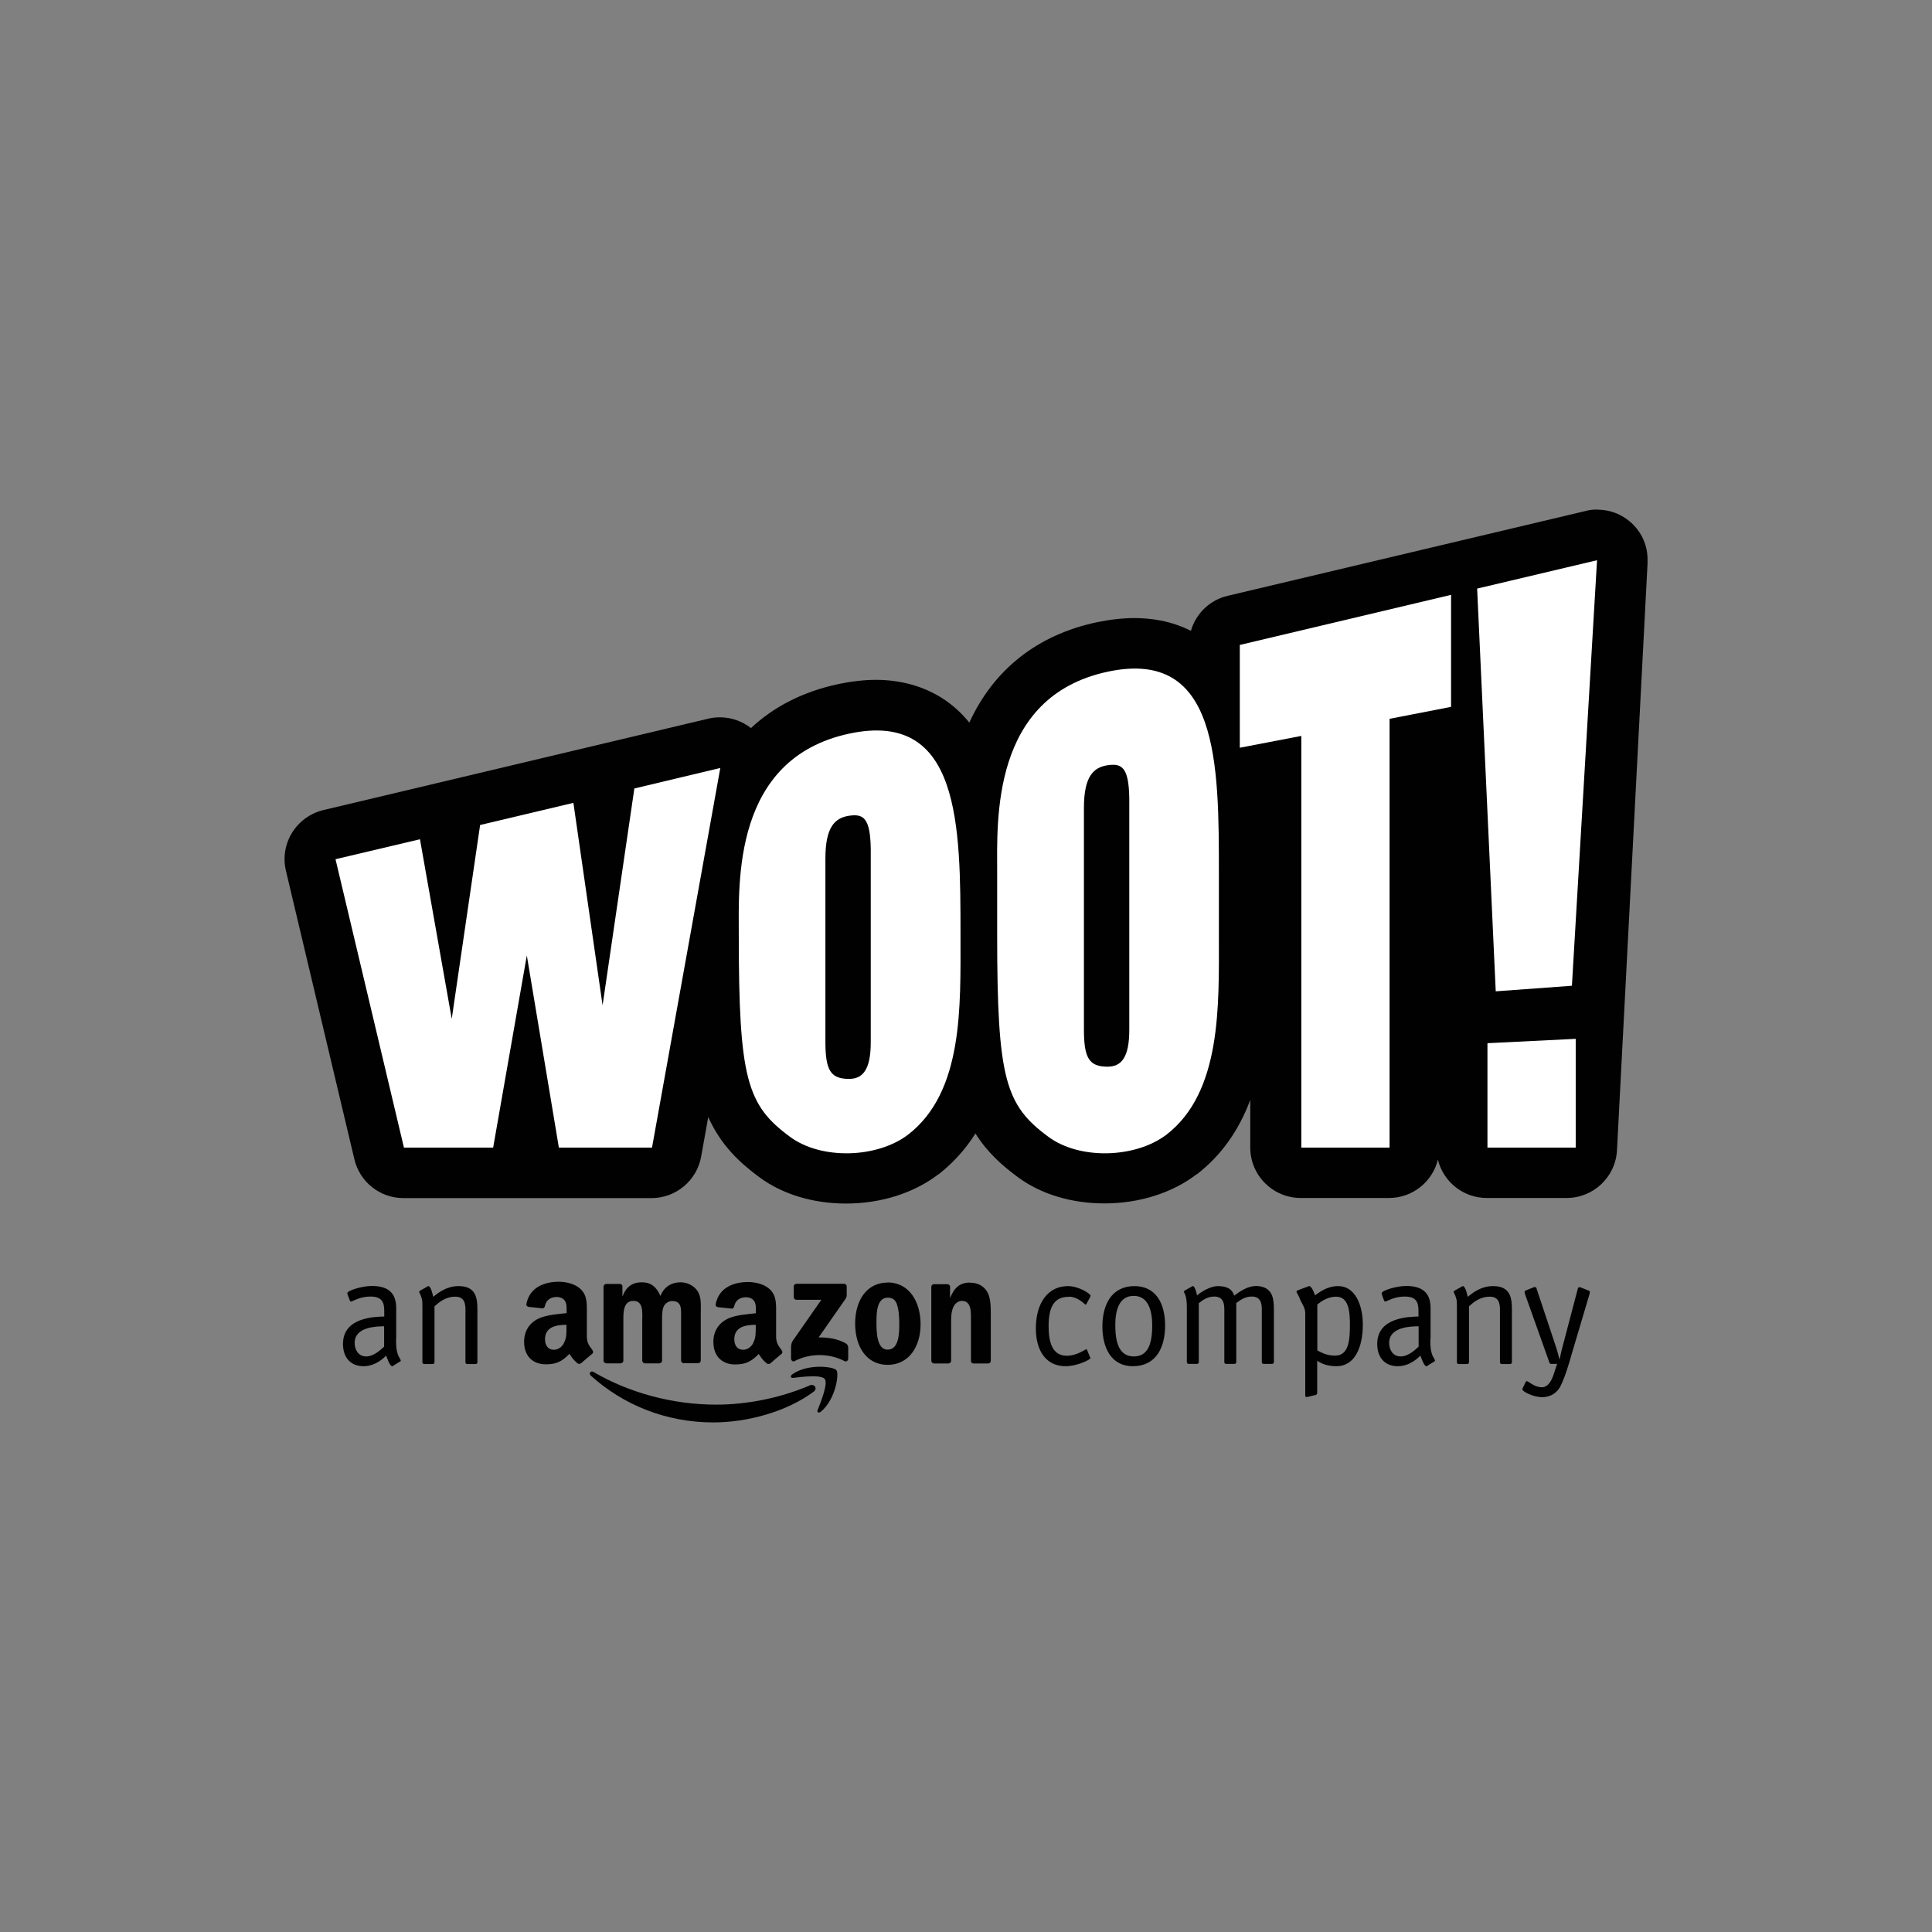 <?xml version="1.0" encoding="UTF-8"?>
<svg id="Layer_2" data-name="Layer 2" xmlns="http://www.w3.org/2000/svg" viewBox="0 0 142.29 142.29">
  <rect x="0" y="0" width="142.29" height="142.29" fill="#808080" stroke="none"/>
  <defs>
    <style>
      .cls-1 {
        fill: none;
      }

      .cls-2 {
        fill: #010101;
      }

      .cls-3 {
        fill: #fff;
      }
    </style>
  </defs>
  <g id="Layer_1-2" data-name="Layer 1">
    <g>
      <path class="cls-2" d="M117.73,37.53h-.21c-.28,0-.55.05-.81.12l-26.29,6.23c-1.33.31-2.35,1.32-2.71,2.58-1.5-.76-3.02-.94-4.16-.94h0c-.87,0-1.81.11-2.78.31-4.37.93-7.59,3.48-9.38,7.39-2.14-2.65-5.02-3.15-6.87-3.15h0c-.87,0-1.81.11-2.78.31-2.56.55-4.72,1.64-6.43,3.24-.66-.51-1.46-.79-2.29-.79-.29,0-.57.03-.86.1l-28.34,6.73c-.96.23-1.79.83-2.31,1.67s-.68,1.85-.45,2.81l5.04,21.24c.4,1.68,1.89,2.86,3.62,2.86h18.26c1.8,0,3.34-1.29,3.66-3.06l.52-2.91c.96,2.13,2.37,3.4,3.78,4.44,1.69,1.25,3.95,1.93,6.36,1.93,2.59,0,5.01-.77,6.82-2.16h.02c1.07-.85,1.97-1.84,2.7-3,.89,1.42,2.01,2.39,3.13,3.22,1.69,1.25,3.95,1.93,6.36,1.93,2.59,0,5.01-.77,6.82-2.16,0,0,.01,0,.02,0,1.76-1.37,3.05-3.17,3.91-5.46v3.5c0,2.05,1.66,3.72,3.72,3.72h6.5c1.74,0,3.2-1.2,3.6-2.82.4,1.62,1.86,2.82,3.6,2.82h5.88c1.98,0,3.61-1.55,3.71-3.52l2.25-43.2v-.26c.03-2.02-1.6-3.67-3.61-3.71Z"/>
      <g>
        <polygon class="cls-3" points="91.31 55.07 95.84 54.2 95.84 84.52 102.34 84.52 102.34 52.94 106.87 52.06 106.87 43.81 91.31 47.5 91.31 55.07"/>
        <polygon class="cls-3" points="115.77 72.6 117.62 41.26 108.79 43.35 110.16 73.01 115.77 72.6"/>
        <polygon class="cls-3" points="109.55 84.52 116.05 84.52 116.05 76.51 109.55 76.83 109.55 84.52"/>
        <path class="cls-3" d="M89.77,64.37c0-8.13,0-16.65-8.19-14.9-8.6,1.84-8.14,10.96-8.14,14.81v4.56c0,10.63.6,12.55,3.78,14.89,2.3,1.7,6.42,1.58,8.71-.18,4.05-3.15,3.84-9.51,3.84-14.62v-4.56ZM81.57,78.56c-1.36,0-1.74-.64-1.74-2.74v-16.31c0-2.3.68-2.99,1.74-3.15,1.03-.15,1.56.11,1.6,2.41v17.09c0,2.06-.61,2.7-1.6,2.7Z"/>
        <polygon class="cls-3" points="44.38 74.04 42.23 59.13 35.36 60.76 33.27 75.04 30.93 61.81 24.71 63.28 29.75 84.52 36.32 84.52 38.8 70.37 41.16 84.52 48.02 84.52 53.05 56.56 46.72 58.07 44.38 74.04"/>
        <path class="cls-3" d="M62.55,54.03c-8.6,1.84-8.14,10.96-8.14,14.81,0,10.63.6,12.55,3.78,14.89,2.3,1.7,6.42,1.58,8.71-.18,4.05-3.15,3.84-9.37,3.84-14.62,0-8.13,0-16.65-8.19-14.9ZM62.53,79.46c-1.36,0-1.74-.64-1.74-2.74v-13.49c0-2.3.68-2.99,1.74-3.15,1.03-.15,1.56.11,1.6,2.41v14.27c0,2.06-.61,2.7-1.6,2.7Z"/>
      </g>
      <g>
        <path class="cls-2" d="M59.63,102.04c-2.24.95-4.67,1.41-6.88,1.41-3.28,0-6.46-.9-9.03-2.4-.22-.13-.39.1-.2.27,2.38,2.15,5.53,3.44,9.02,3.44,2.49,0,5.39-.78,7.38-2.26.33-.24.05-.61-.29-.47h0Z"/>
        <path class="cls-2" d="M58.36,101.21c-.17.12-.14.29.05.27.64-.08,2.08-.25,2.33.08.26.33-.28,1.68-.52,2.28-.07.18.08.26.25.12,1.07-.9,1.35-2.77,1.13-3.05-.22-.27-2.09-.5-3.24.3Z"/>
        <path class="cls-2" d="M62.28,98.93c-.61-.34-1.32-.44-1.99-.43l1.81-2.59c.17-.23.26-.38.26-.49v-.67c0-.12-.09-.2-.2-.2h-3.5c-.11,0-.2.08-.2.2v.78c0,.12.09.2.2.2h1.83l-2.1,3.01c-.13.19-.13.41-.13.54v.79c0,.11.13.25.25.18,1.19-.63,2.62-.57,3.7,0,.13.07.26-.06.26-.18v-.83c0-.11-.05-.23-.18-.3h0Z"/>
        <path class="cls-2" d="M44.64,100.41h1.06c.11,0,.21-.09.21-.2v-2.89c0-.63-.03-1.51.74-1.51s.65.9.65,1.51v2.89c0,.1.09.19.19.2h1.06c.11,0,.21-.09.21-.2v-2.89c0-.31-.01-.77.1-1.05s.38-.45.64-.45c.31,0,.55.1.63.47.05.22.03.79.03,1.02v2.89c0,.1.08.19.19.2h1.06c.11,0,.2-.09.2-.2v-3.45c0-.59.07-1.25-.27-1.71-.3-.41-.78-.6-1.23-.6-.63,0-1.21.32-1.47,1.01-.3-.69-.71-1.01-1.38-1.01s-1.14.32-1.4,1.01h-.02v-.71c0-.1-.09-.18-.19-.18h-.99c-.11,0-.21.09-.21.2v5.46c0,.1.09.17.19.18h0Z"/>
        <path class="cls-2" d="M65.37,94.46c-1.54,0-2.39,1.32-2.39,3.02s.84,3.04,2.39,3.04,2.43-1.32,2.43-2.99-.85-3.08-2.43-3.08h0ZM65.37,99.4c-.83,0-.82-1.42-.82-2.09s.05-1.74.83-1.74c.34,0,.58.15.69.53.14.44.16.99.16,1.45,0,.7-.04,1.85-.86,1.85Z"/>
        <path class="cls-2" d="M71.44,94.46c-.73,0-1.15.36-1.45,1.1h-.02v-.83c-.02-.08-.1-.15-.19-.15h-.99c-.11,0-.2.08-.2.18v5.46c0,.1.09.19.19.2h1.06c.11,0,.21-.09.21-.2v-2.94c0-.37.02-.7.17-1.03.12-.26.36-.44.62-.44.73,0,.67.87.67,1.47v2.97c0,.09.09.17.19.17h1.07c.1,0,.19-.08.2-.17v-3.44c0-.53,0-1.26-.28-1.7-.3-.47-.77-.64-1.24-.64h0Z"/>
        <path class="cls-2" d="M55.67,96.72c-.62.07-1.42.12-2,.37-.67.29-1.13.88-1.13,1.74,0,1.11.7,1.66,1.59,1.66.76,0,1.17-.18,1.75-.77.19.28.26.42.61.71.08.04.18.04.25-.02h0c.21-.19.6-.52.82-.7.09-.07.07-.19,0-.28-.19-.27-.4-.49-.4-.99v-1.66c0-.7.05-1.35-.47-1.83-.41-.39-1.08-.53-1.6-.53-1.01,0-2.14.38-2.38,1.63-.03.13.07.2.16.22l1.03.11c.1,0,.17-.1.18-.2.09-.43.45-.64.86-.64.22,0,.47.08.6.28.15.22.13.52.13.77v.14h0ZM55.47,98.93c-.17.3-.44.48-.74.48-.41,0-.65-.31-.65-.77,0-.91.81-1.07,1.58-1.07v.23c0,.41,0,.76-.2,1.13h.01Z"/>
        <path class="cls-2" d="M43.62,99.41c-.2-.27-.4-.49-.4-.99v-1.66c0-.7.05-1.35-.47-1.83-.41-.39-1.09-.53-1.6-.53-1.01,0-2.14.38-2.38,1.63-.03.13.07.2.16.22l1.03.11c.1,0,.17-.1.18-.2.09-.43.45-.64.86-.64.22,0,.47.08.6.28.15.22.13.52.13.77v.14c-.62.07-1.42.12-2,.37-.67.29-1.13.88-1.13,1.74,0,1.11.69,1.66,1.59,1.66.76,0,1.17-.18,1.75-.77.19.28.26.42.61.71.08.04.18.04.25-.02h0c.21-.19.6-.52.82-.7.09-.07.07-.19,0-.28h0ZM41.53,98.93c-.17.3-.44.48-.74.48-.41,0-.65-.31-.65-.77,0-.91.81-1.07,1.58-1.07v.23c0,.41.01.76-.2,1.13h.01Z"/>
        <path class="cls-2" d="M29.18,98.62v-2.28c0-.98-.45-1.63-1.79-1.63-.74,0-1.81.34-1.81.53,0,.06.01.09.04.15l.15.41s.05.06.08.06c.1,0,.64-.37,1.42-.37.82,0,1.03.37,1.03,1.05v.42c-.72.02-3.04.06-3.04,2.02,0,1.03.59,1.64,1.51,1.64s1.53-.65,1.67-.78c.06.16.27.78.44.78.02,0,.05,0,.09-.04l.45-.28s.1-.05.1-.09c0-.07-.16-.29-.21-.43-.1-.33-.14-.43-.14-1.16h.01ZM28.29,99.18c-.19.16-.72.72-1.32.72s-.85-.52-.85-.99c0-1.22,1.66-1.22,2.17-1.23v1.5Z"/>
        <path class="cls-2" d="M33.77,94.72c-.88,0-1.49.49-1.87.79-.01-.09-.15-.79-.36-.79-.04,0-.07.03-.09.05l-.52.29s-.06.06-.06.08c0,.06.09.14.19.49.05.17.05.3.05.68v4.01c0,.09.05.14.14.14h.61c.09,0,.14-.05.14-.14v-4.11c.29-.26.78-.71,1.53-.71.63,0,.75.44.75.94v3.88c0,.09.05.14.14.14h.6c.09,0,.14-.05.14-.14v-3.86c0-.84-.09-1.74-1.38-1.74h-.01Z"/>
        <path class="cls-2" d="M78.72,95.5c.69,0,1.19.59,1.23.59s.05-.04.07-.07l.27-.49s.03-.06.03-.09c0-.17-.89-.72-1.67-.72-1.43,0-2.36,1.19-2.36,3.12,0,1.7.8,2.78,2.18,2.78.86,0,1.84-.48,1.84-.6,0-.03-.02-.06-.04-.09l-.2-.49s-.03-.07-.07-.07c-.07,0-.67.48-1.43.48-1.13,0-1.34-1.12-1.34-2.17,0-1.32.34-2.17,1.47-2.17h.02Z"/>
        <path class="cls-2" d="M83.55,94.72c-1.68,0-2.36,1.37-2.36,2.97s.67,2.93,2.24,2.93c1.7,0,2.38-1.36,2.38-2.99s-.67-2.91-2.27-2.91h.01ZM83.51,99.9c-1.07,0-1.37-.99-1.37-2.31,0-1.15.31-2.15,1.36-2.15s1.36,1.05,1.36,2.18c0,1.34-.31,2.28-1.35,2.28Z"/>
        <path class="cls-2" d="M92.43,94.72c-.56,0-1.18.44-1.53.7-.15-.46-.48-.7-1.23-.7-.49,0-1.21.41-1.51.69-.01-.08-.14-.69-.31-.69-.04,0-.08.03-.1.05l-.5.28s-.06.06-.06.08c0,.06.09.13.15.39.06.27.07.55.07.81v3.98c0,.09.05.14.14.14h.6c.09,0,.14-.05.14-.14v-4.33c.2-.16.6-.49,1.13-.49.63,0,.75.44.75.94v3.88c0,.09.05.14.14.14h.6c.09,0,.14-.05.14-.14v-4.34c.23-.16.58-.48,1.14-.48.62,0,.74.44.74.94v3.88c0,.09.05.14.14.14h.61c.09,0,.14-.05.14-.14v-3.86c0-.84-.09-1.74-1.38-1.74h0Z"/>
        <path class="cls-2" d="M98.56,94.72c-.86,0-1.43.49-1.71.68-.05-.18-.26-.68-.42-.68-.03,0-.05,0-.1.03l-.75.28s-.1.05-.1.09c0,.07.16.29.21.43.14.42.44.72.44,1.16v6.03c0,.06,0,.15.08.15.08-.01.05,0,.14-.02l.58-.14s.08-.06.08-.14v-2.37c.31.2.71.4,1.42.4,1.35,0,1.94-1.39,1.94-3.07,0-1.44-.57-2.83-1.81-2.83h0ZM98.33,99.84c-.58,0-.94-.19-1.31-.38v-3.39c.29-.23.78-.57,1.38-.57.94,0,1.02,1.1,1.02,2.08,0,1.13-.09,2.26-1.09,2.26Z"/>
        <path class="cls-2" d="M105.36,98.62v-2.28c0-.98-.45-1.63-1.79-1.63-.74,0-1.81.34-1.81.53,0,.06.01.09.03.15l.15.41s.05.06.08.06c.1,0,.64-.37,1.42-.37.83,0,1.03.37,1.03,1.05v.42c-.72.02-3.04.06-3.04,2.02,0,1.03.59,1.64,1.51,1.64s1.53-.65,1.67-.78c.06.16.27.78.44.78.02,0,.05,0,.09-.04l.45-.28s.1-.05.1-.09c0-.07-.16-.29-.21-.43-.1-.33-.14-.43-.14-1.16h.02ZM104.48,99.18c-.18.16-.72.72-1.32.72s-.85-.52-.85-.99c0-1.22,1.66-1.22,2.17-1.23v1.5Z"/>
        <path class="cls-2" d="M109.96,94.72c-.88,0-1.49.49-1.87.79-.01-.09-.15-.79-.36-.79-.04,0-.07.03-.09.05l-.52.29s-.06.06-.06.08c0,.06.09.14.19.49.05.17.05.3.05.68v4.01c0,.09.05.14.14.14h.61c.09,0,.14-.05.14-.14v-4.11c.29-.26.78-.71,1.53-.71.63,0,.75.44.75.94v3.88c0,.09.05.14.14.14h.6c.09,0,.14-.05.14-.14v-3.86c0-.84-.09-1.74-1.38-1.74h-.01Z"/>
        <path class="cls-2" d="M116.99,95.05l-.49-.2c-.06-.02-.12-.05-.16-.05-.07,0-.12.04-.13.09l-1.16,4.41c-.07.28-.13.53-.18.81h-.02c-.06-.24-.12-.5-.23-.84l-1.46-4.39c-.02-.06-.05-.09-.13-.09-.05,0-.1.02-.16.05l-.49.2s-.09.03-.09.09c-.01.07.01.1.02.16l1.8,5.05c.02.08.05.11.15.11h.42l-.24.73c-.18.56-.45.99-.88.99-.57,0-.99-.45-1.11-.45-.03,0-.07.02-.08.06l-.23.47s-.02.05-.02.07c0,.17.8.58,1.46.58s1.14-.36,1.37-.85c.35-.73.62-1.67.8-2.31l1.32-4.44c.01-.06.02-.09.02-.16,0-.06-.05-.07-.09-.09h-.01Z"/>
      </g>
    </g>
  </g>
  <g id="Layer_2-2" data-name="Layer 2">
    <rect class="cls-1" width="142.29" height="142.29"/>
  </g>
</svg>